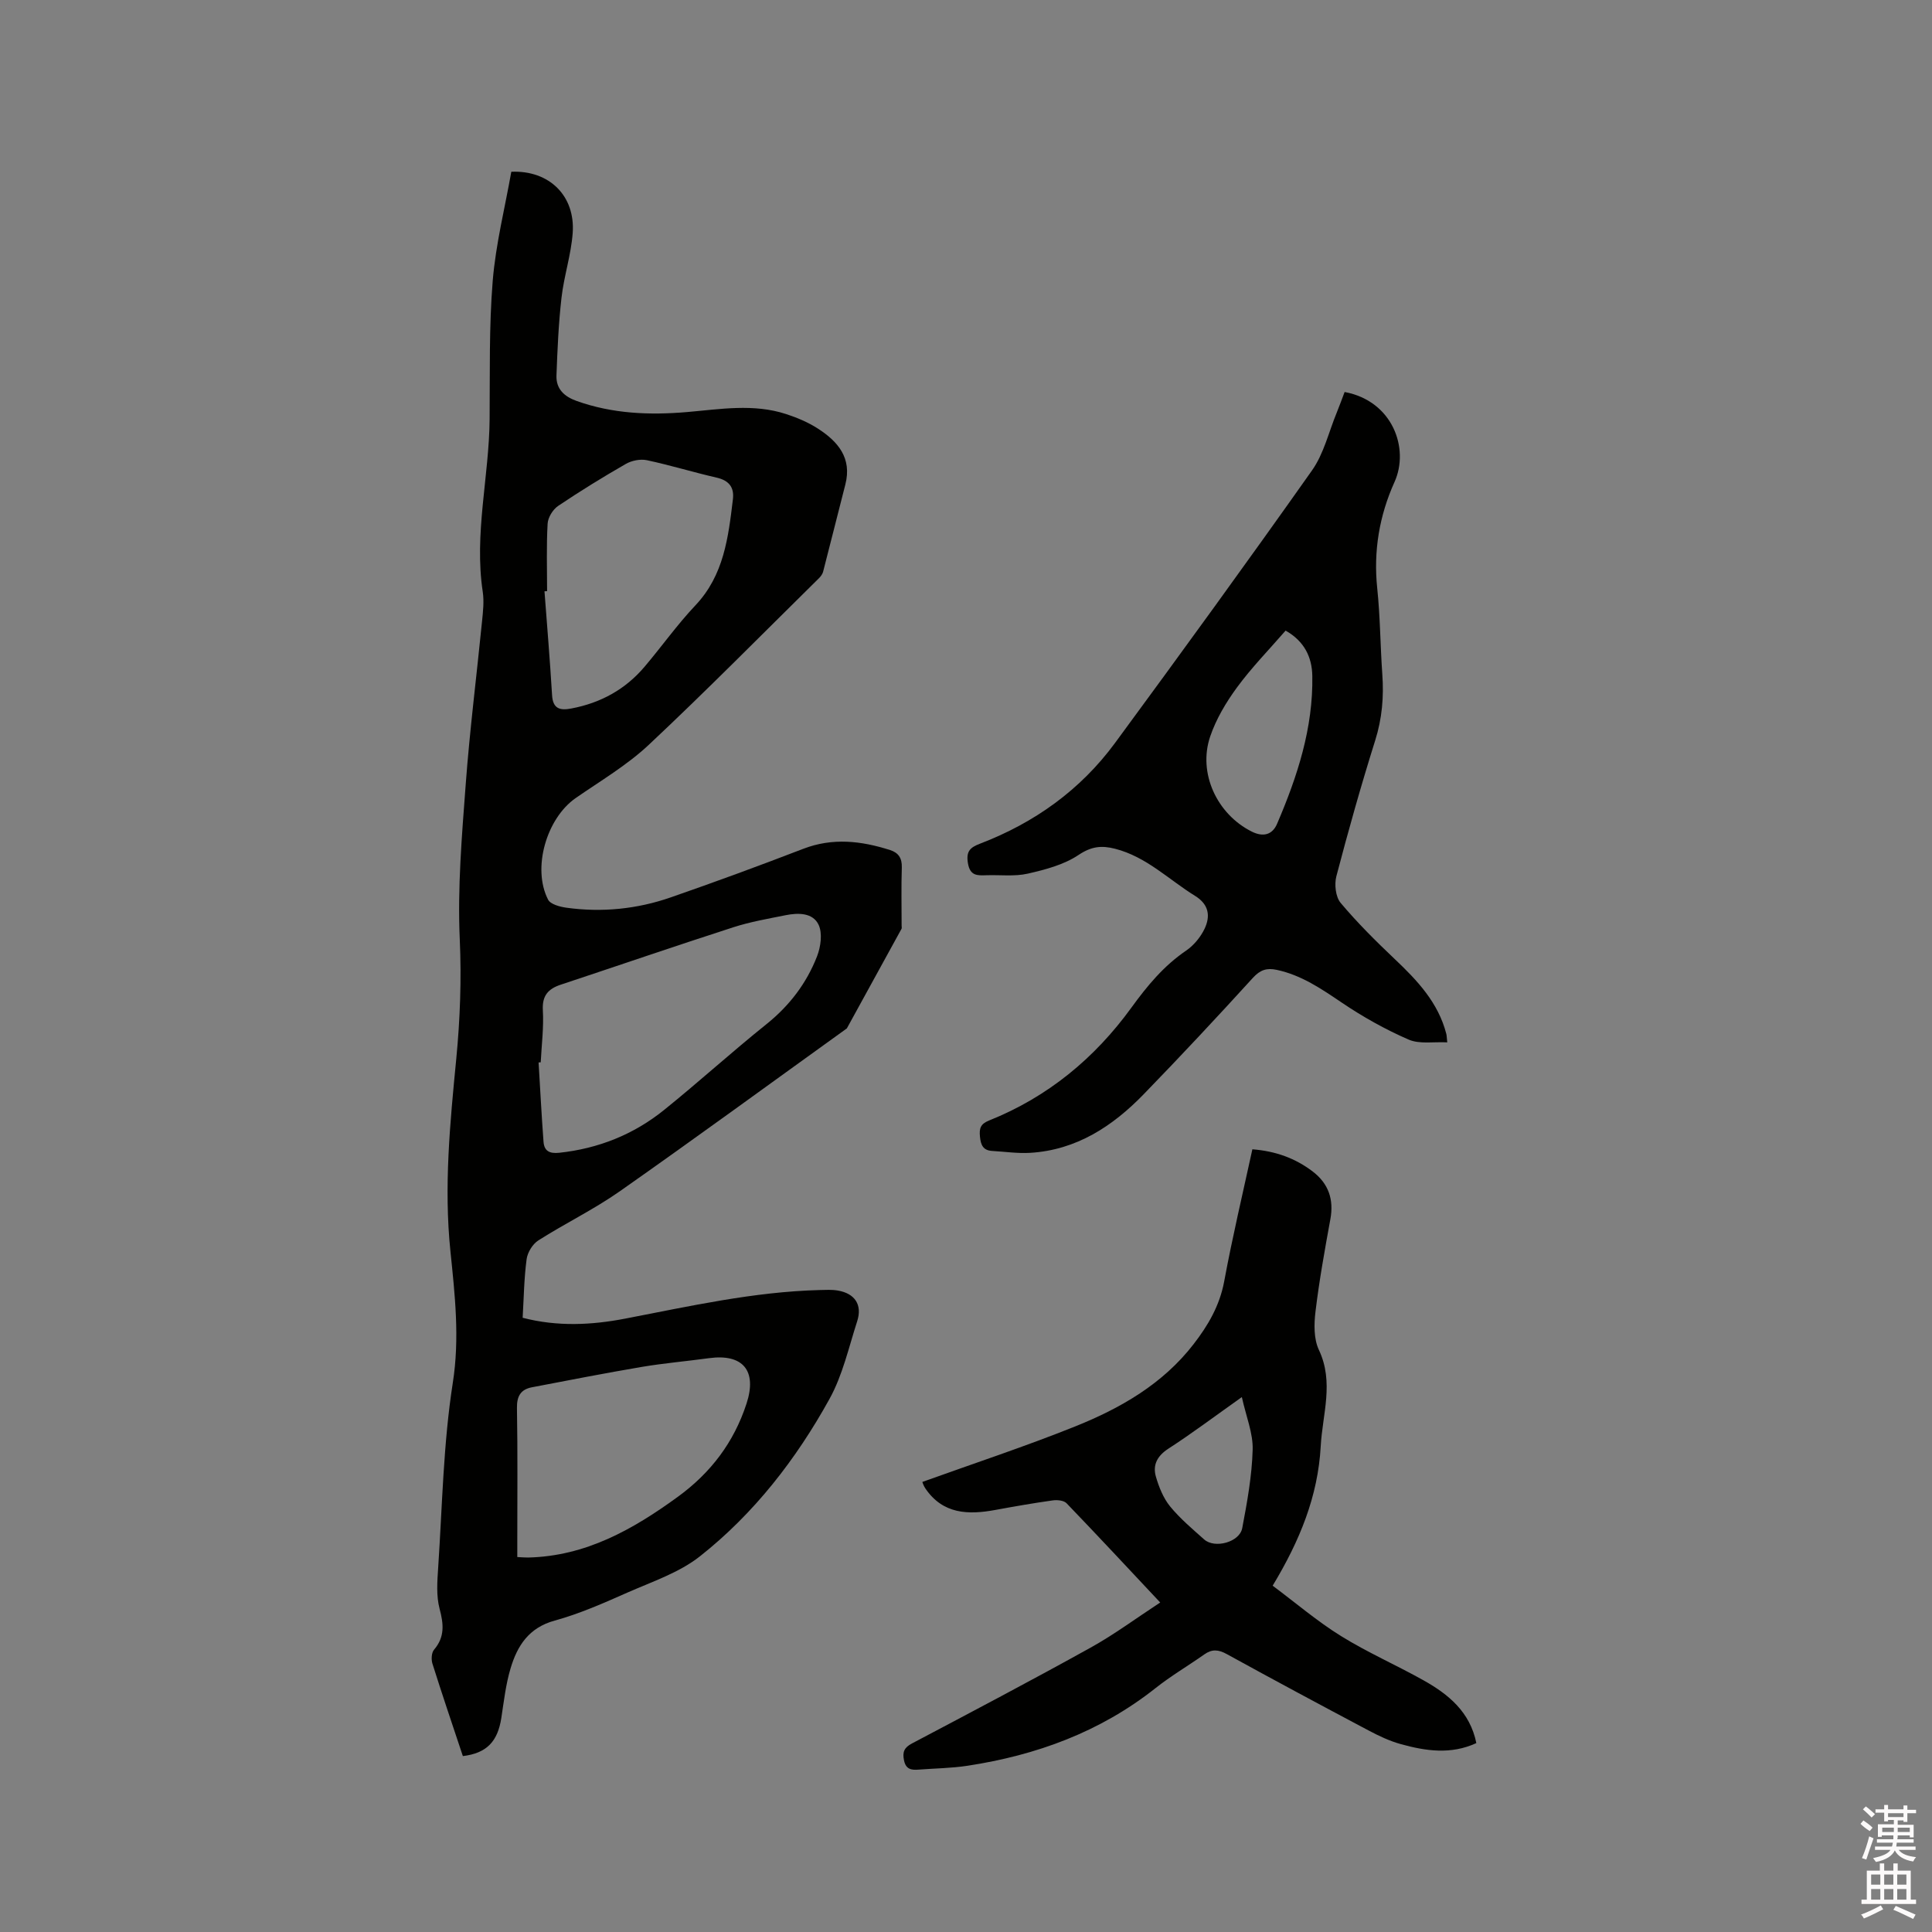 <svg enable-background="new 0 0 400 400" viewBox="0 0 400 400" xmlns="http://www.w3.org/2000/svg"><rect x="0" y="0" width="400" height="400" fill="#808080" stroke="none"/><path d="m385.2 377.6.6-.7c.6.4 1.3.9 1.9 1.5l-.6.7c-.8-.5-1.4-1-1.9-1.5zm.3 7.1c.6-1.4 1.1-2.9 1.5-4.5.3.1.6.3.9.4-.5 1.4-1 2.9-1.5 4.4zm.2-10.1.6-.6c.7.5 1.3 1.1 1.9 1.6l-.7.7c-.6-.6-1.2-1.2-1.8-1.7zm8.4-.8h.8v.9h1.8v.7h-1.8v1.8h-.8v-.3h-1.2v.9h3.3v2.6h-.8v-.4h-2.5c0 .3 0 .6-.1.8h3.4v.7h-3.5c0 .3-.1.6-.1.8h4v.7h-3.5c.7.9 1.9 1.3 3.6 1.5-.2.2-.4.5-.6.9-1.9-.3-3.2-1.1-3.8-2.3-.5 1.1-1.8 2-3.9 2.4-.2-.3-.4-.5-.6-.8 1.9-.4 3.1-.9 3.6-1.7h-3.2v-.7h3.5c.1-.2.1-.5.2-.8h-3.3v-.7h3.4c0-.2 0-.5 0-.8h-2.4v.3h-.8v-2.6h3.3v-.9h-1.2v.3h-.8v-1.8h-1.8v-.7h1.8v-.9h.8v.9h3.2zm-4.4 5.5h2.4c0-.3 0-.6 0-.9h-2.4zm1.2-3.1h3.2v-.8h-3.2zm4.4 2.2h-2.4v.9h2.5v-.9z" fill="#fcfafa"/><path d="m389.2 385.8h.9v1.5h1.9v-1.5h.9v1.5h2.7v6h1.1v.9h-11.3v-.9h1.1v-6h2.7zm.2 8.7.5.8c-1.2.6-2.5 1.3-4 1.9-.2-.3-.3-.6-.6-.8 1.6-.6 3-1.3 4.1-1.9zm-2-4.3h1.9v-2.1h-1.9zm0 3.1h1.9v-2.2h-1.9zm2.7-3.1h1.9v-2.1h-1.9zm0 3.1h1.9v-2.2h-1.9zm2.4 1.3c1.4.6 2.7 1.2 4.1 1.8l-.5.9c-1.5-.7-2.8-1.4-4.1-1.9zm2.2-6.5h-1.9v2.1h1.9zm-1.9 5.2h1.9v-2.2h-1.9z" fill="#fcfafa"/><g fill="#010100"><path d="m95.83 363.58c-2.16-6.49-4.3-12.79-6.3-19.14-.27-.86-.2-2.26.33-2.88 2.27-2.66 1.99-5.32 1.15-8.49-.71-2.68-.48-5.68-.29-8.51.85-12.78 1.06-25.67 3.03-38.28 1.45-9.26.43-18.22-.49-27.17-1.39-13.44-.08-26.66 1.21-39.94.79-8.22 1.09-16.38.72-24.7-.48-10.65.43-21.4 1.23-32.07.84-11.3 2.27-22.56 3.39-33.84.2-2 .43-4.06.14-6.02-1.82-12.04 1.32-23.85 1.42-35.8.08-9.53-.13-19.1.64-28.58.63-7.64 2.54-15.17 3.85-22.6 7.92-.34 13.27 5.05 12.71 12.68-.33 4.51-1.81 8.92-2.32 13.42-.61 5.33-.84 10.71-1.04 16.08-.1 2.77 1.59 4.35 4.16 5.27 7.45 2.66 15.11 2.97 22.9 2.3 6.84-.59 13.73-1.79 20.49.42 2.29.75 4.58 1.71 6.6 3.02 4.12 2.66 7.07 6.07 5.66 11.56-1.55 6.02-3.05 12.06-4.61 18.08-.13.48-.49.96-.85 1.32-11.7 11.53-23.24 23.24-35.22 34.48-4.52 4.24-10 7.47-15.14 11.03-6.06 4.21-9.07 14.56-5.72 21.05.5.96 2.43 1.47 3.78 1.66 7.36 1.02 14.63.29 21.62-2.14 9.19-3.19 18.33-6.55 27.42-10.05 6.1-2.35 12.03-1.65 18 .26 1.71.55 2.47 1.67 2.41 3.58-.13 4.03-.04 8.06-.04 12.09 0 .21.07.47-.02.63-3.77 6.88-7.55 13.75-11.32 20.62-15.66 11.26-31.23 22.65-47.02 33.73-5.36 3.76-11.32 6.64-16.86 10.17-1.18.75-2.23 2.48-2.42 3.88-.53 3.97-.58 8-.82 12.13 7.21 1.87 14.26 1.52 21.26.17 13.31-2.56 26.55-5.55 40.18-5.91 1.27-.03 2.56-.11 3.8.1 3.55.6 5.12 2.96 4.02 6.36-1.75 5.42-3.01 11.17-5.73 16.08-6.89 12.47-15.61 23.73-26.83 32.59-4.29 3.38-9.84 5.23-14.95 7.48-4.93 2.18-9.92 4.4-15.1 5.82-5.39 1.47-7.77 5.24-9.16 9.92-.99 3.32-1.38 6.83-1.91 10.27-.76 4.87-3.03 7.27-7.96 7.87zm16.12-143.64c-.15.01-.3.02-.44.03.33 5.47.61 10.95 1.02 16.41.14 1.88 1.18 2.51 3.25 2.29 8.13-.87 15.42-3.79 21.73-8.88 7.17-5.78 13.99-11.99 21.18-17.75 4.77-3.83 8.31-8.48 10.48-14.07.76-1.97 1.14-4.75.31-6.51-1.19-2.51-4.22-2.5-6.81-1.98-3.63.73-7.3 1.36-10.81 2.49-11.96 3.86-23.84 7.94-35.77 11.9-2.59.86-3.87 2.26-3.7 5.28.21 3.58-.26 7.19-.44 10.79zm-4.85 102.43c1.01.05 1.63.11 2.25.1 11.91-.28 21.67-5.79 30.97-12.56 6.82-4.96 11.63-11.28 14.25-19.34 2.2-6.76-.72-10.35-7.82-9.37-4.62.63-9.27 1.03-13.86 1.8-7.6 1.29-15.18 2.77-22.75 4.22-2.29.44-3.15 1.79-3.11 4.28.16 9.22.07 18.45.07 27.67zm6.17-199.98c-.18.01-.36.02-.54.03.54 7.17 1.14 14.33 1.57 21.51.17 2.87 1.68 3.2 4.02 2.75 6.05-1.15 11.15-3.94 15.13-8.64 3.56-4.2 6.76-8.72 10.53-12.71 5.9-6.24 6.81-14.07 7.76-21.96.3-2.48-.82-3.9-3.36-4.48-4.84-1.11-9.6-2.58-14.45-3.61-1.35-.29-3.14.07-4.36.77-4.77 2.74-9.46 5.63-14.02 8.7-1.09.74-2.1 2.39-2.17 3.67-.27 4.65-.11 9.31-.11 13.97z"/><path d="m278.39 81.16c9.94 1.85 13.46 11.69 10.33 18.63-3.13 6.93-4.39 14.29-3.58 22 .62 5.9.63 11.86 1.05 17.78.34 4.7-.04 9.2-1.48 13.76-2.92 9.29-5.56 18.67-8.03 28.09-.44 1.69-.16 4.26.88 5.51 3.46 4.12 7.3 7.93 11.21 11.64 4.67 4.42 9 9 10.67 15.47.08.3.08.62.2 1.77-2.79-.15-5.74.41-8.01-.58-4.81-2.09-9.46-4.7-13.8-7.63-4.25-2.87-8.38-5.71-13.49-6.8-2.05-.44-3.42-.02-4.94 1.65-7.42 8.15-14.95 16.21-22.63 24.12-6.42 6.61-13.89 11.52-23.45 12.11-2.62.16-5.27-.24-7.9-.39-1.87-.11-2.36-1.21-2.53-2.96-.17-1.72.11-2.63 1.88-3.34 12.14-4.85 21.88-12.89 29.49-23.39 3.27-4.51 6.68-8.63 11.32-11.79 1.58-1.08 2.98-2.78 3.81-4.51 1.23-2.59.94-5.02-1.95-6.81-5.46-3.37-10.08-8.11-16.6-9.77-2.83-.72-4.91-.47-7.54 1.29-3.03 2.03-6.88 3.04-10.52 3.87-2.74.62-5.7.23-8.56.33-1.86.06-3.38.16-3.82-2.49-.41-2.48.44-3.26 2.54-4.06 11.24-4.31 20.76-11.11 27.91-20.83 13.75-18.7 27.4-37.48 40.79-56.44 2.44-3.45 3.45-7.91 5.1-11.92.58-1.44 1.12-2.91 1.65-4.31zm-12.22 49.4c-3.5 4.03-7.07 7.68-10.06 11.76-2.27 3.09-4.32 6.54-5.55 10.15-2.59 7.6 1.42 16.1 8.58 19.69 2.4 1.21 4.3.67 5.27-1.61 4.19-9.77 7.48-19.81 7.29-30.61-.07-3.88-1.64-7.18-5.53-9.38z"/><path d="m259.29 237.95c4.8.37 8.92 1.86 12.52 4.62 3.24 2.48 4.38 5.76 3.63 9.84-1.16 6.35-2.31 12.72-3.08 19.13-.32 2.61-.37 5.67.7 7.94 3.18 6.73.74 13.3.38 19.96-.57 10.32-4.31 19.51-9.95 28.86 4.84 3.61 9.25 7.39 14.14 10.42 5.48 3.4 11.43 6 17.07 9.16 5.18 2.9 9.65 6.54 10.96 13.01-5.29 2.43-10.48 1.63-15.61.22-2.32-.64-4.57-1.7-6.71-2.84-9.83-5.21-19.63-10.46-29.37-15.82-1.71-.94-3.04-1.05-4.62.07-3.36 2.37-6.93 4.46-10.14 7.01-11.45 9.06-24.63 13.87-38.89 16.05-3.34.51-6.75.54-10.13.8-1.49.12-2.64-.05-3.02-1.9-.36-1.72.01-2.66 1.65-3.52 12.36-6.53 24.73-13.04 36.95-19.82 4.89-2.71 9.41-6.07 14.44-9.36-6.63-7.06-12.95-13.86-19.39-20.55-.57-.59-1.93-.72-2.86-.59-3.98.56-7.94 1.25-11.9 1.98-5.61 1.03-10.84.89-14.47-4.45-.4-.58-.61-1.3-.63-1.35 10.64-3.83 21.29-7.34 31.66-11.5 9.39-3.77 18.13-8.78 24.51-17.04 3-3.88 5.38-7.95 6.32-12.95 1.69-9.14 3.84-18.19 5.84-27.38zm-2.18 51.3c-5.56 3.94-10.28 7.49-15.22 10.69-2.32 1.51-3.27 3.38-2.57 5.8.63 2.16 1.53 4.42 2.93 6.14 2.06 2.52 4.61 4.66 7.05 6.84 2.19 1.96 7.34.58 7.89-2.33 1.02-5.37 2.01-10.82 2.16-16.25.1-3.4-1.35-6.85-2.24-10.89z"/></g></svg>